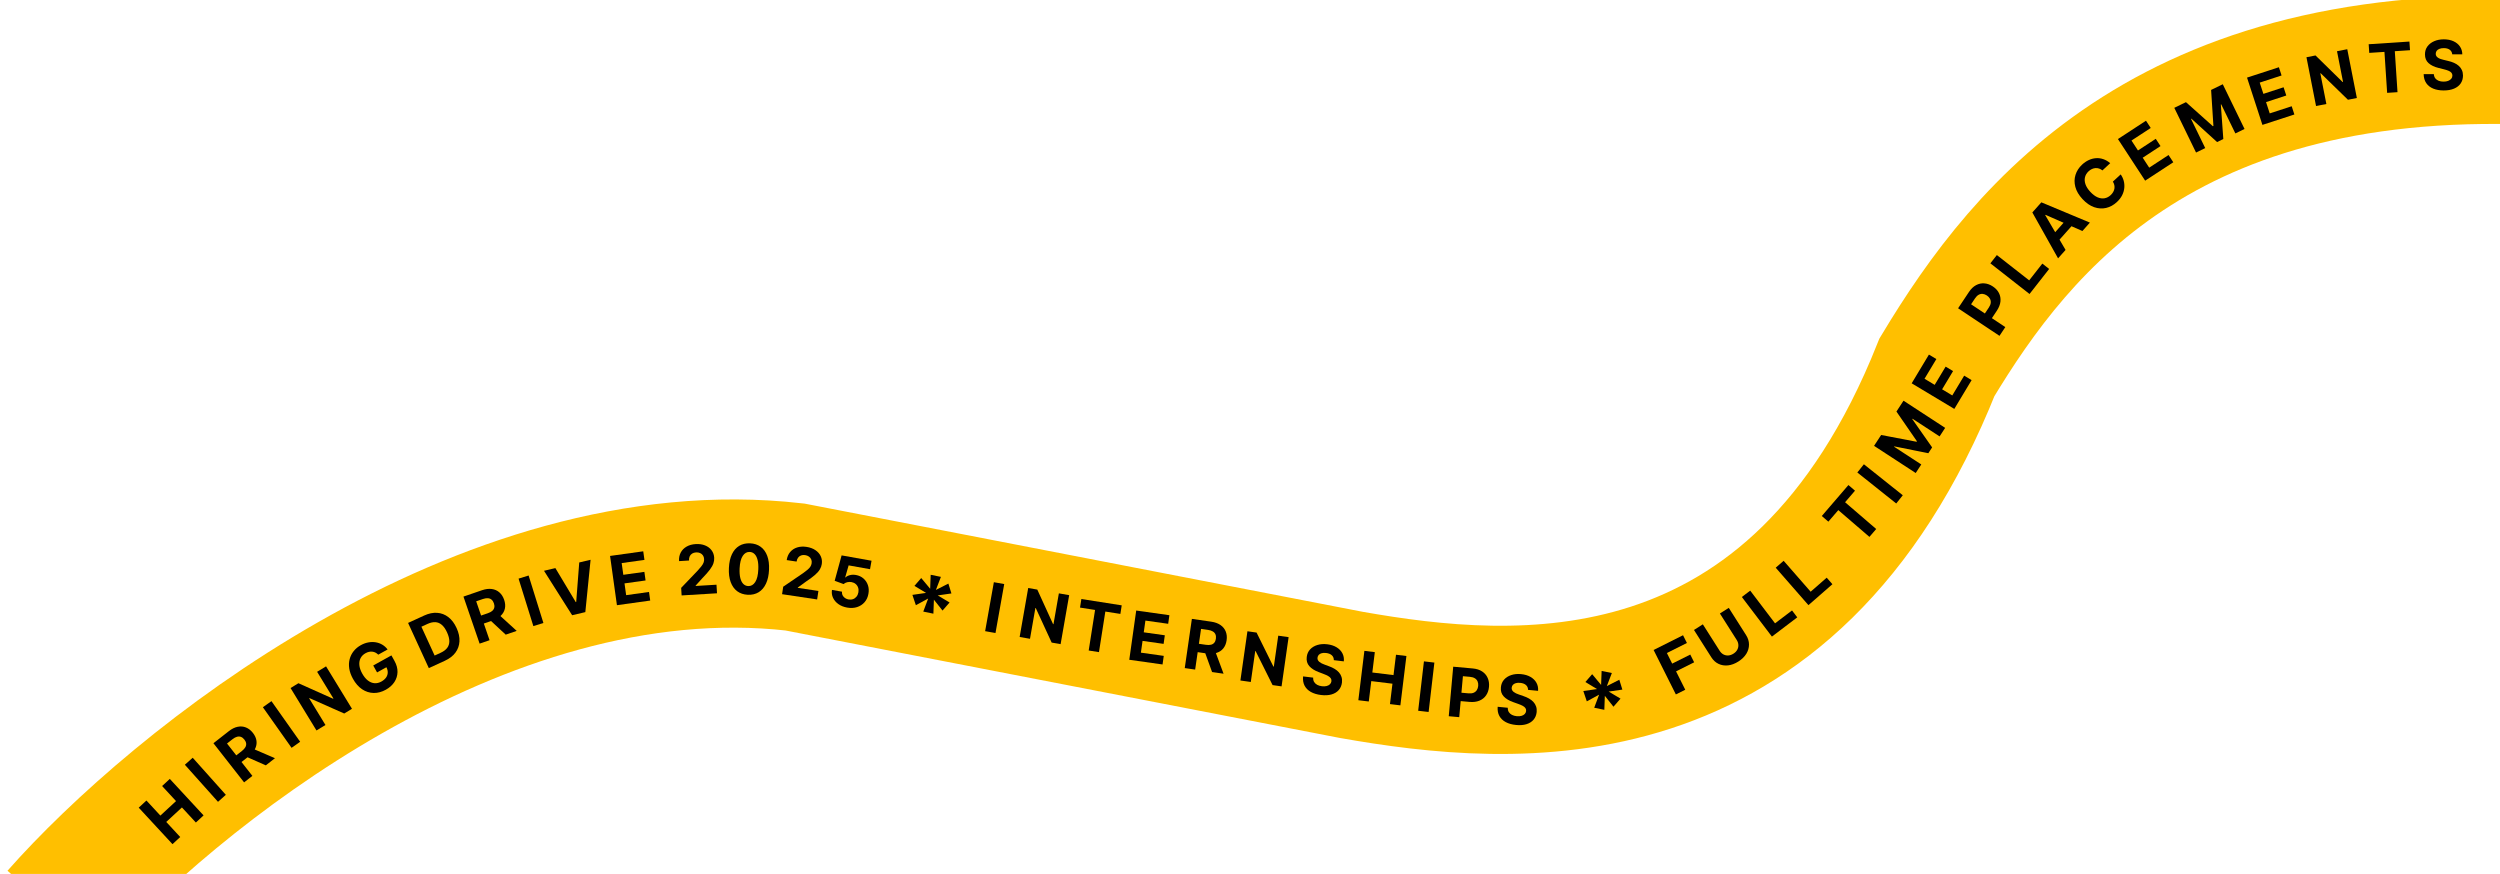 <svg width="1170" height="409" viewBox="0 0 1170 409" fill="none" xmlns="http://www.w3.org/2000/svg">
<g clip-path="url(#clip0_3474_224)">
<path d="M26 427.363C79.833 366.363 224.4 248.563 372 265.363L632.5 315.863C708.333 329.196 839 341.363 906.5 171.863C946.5 105.53 1017 15.863 1203.5 29.363" stroke="#FFBF00" stroke-width="60"/>
<path d="M443.839 273.12L445.266 277.733L438.866 278.653L444.399 281.96L441.106 285.746L437.066 280.653L436.826 287.199L432.093 286.226L434.387 280.106L428.627 283.24L427 278.4L433.4 277.48L427.96 274.187L431.133 270.52L435.32 275.547L435.56 269L440.346 269.974L438 276.093L443.839 273.12Z" fill="black"/>
<path d="M757.839 318.12L759.266 322.733L752.866 323.653L758.399 326.96L755.106 330.746L751.066 325.653L750.826 332.199L746.093 331.226L748.387 325.106L742.627 328.24L741 323.4L747.4 322.48L741.96 319.187L745.133 315.52L749.32 320.547L749.56 314L754.346 314.974L752 321.093L757.839 318.12Z" fill="black"/>
<path d="M80.726 395.067L64.92 377.985L68.532 374.644L75.053 381.692L82.385 374.908L75.863 367.86L79.466 364.526L95.272 381.607L91.669 384.942L85.14 377.885L77.809 384.669L84.338 391.725L80.726 395.067Z" fill="black"/>
<path d="M90.186 354.623L105.694 371.975L102.026 375.254L86.517 357.902L90.186 354.623Z" fill="black"/>
<path d="M114.237 366.151L99.888 347.829L107.117 342.167C108.501 341.084 109.876 340.406 111.241 340.135C112.609 339.854 113.901 339.962 115.119 340.461C116.339 340.95 117.423 341.799 118.371 343.01C119.324 344.227 119.881 345.479 120.043 346.767C120.2 348.049 119.963 349.312 119.331 350.557C118.705 351.798 117.689 352.97 116.281 354.072L111.441 357.862L109.003 354.749L113.217 351.449C113.956 350.87 114.491 350.287 114.821 349.701C115.152 349.116 115.277 348.527 115.198 347.934C115.125 347.337 114.853 346.737 114.381 346.135C113.905 345.526 113.381 345.109 112.809 344.883C112.243 344.653 111.629 344.624 110.966 344.797C110.304 344.959 109.6 345.332 108.855 345.916L106.242 347.962L118.111 363.117L114.237 366.151ZM117.602 350.064L128.686 354.836L124.41 358.185L113.424 353.336L117.602 350.064Z" fill="black"/>
<path d="M127.044 328.14L140.473 347.148L136.454 349.987L123.025 330.98L127.044 328.14Z" fill="black"/>
<path d="M152.593 311.853L164.725 331.713L161.098 333.928L144.822 326.707L144.676 326.796L152.312 339.296L148.114 341.861L135.981 322.001L139.666 319.749L155.869 327.003L156.043 326.896L148.413 314.406L152.593 311.853Z" fill="black"/>
<path d="M177.023 306.379C176.616 305.972 176.183 305.654 175.725 305.423C175.264 305.185 174.779 305.038 174.272 304.982C173.767 304.916 173.244 304.942 172.703 305.061C172.169 305.175 171.624 305.387 171.068 305.696C170.028 306.274 169.257 307.04 168.756 307.994C168.262 308.945 168.07 310.035 168.181 311.264C168.288 312.487 168.736 313.807 169.523 315.225C170.31 316.642 171.195 317.728 172.177 318.482C173.16 319.236 174.19 319.656 175.269 319.741C176.344 319.82 177.418 319.562 178.491 318.966C179.464 318.425 180.2 317.791 180.697 317.064C181.198 316.327 181.453 315.539 181.464 314.701C181.482 313.859 181.25 313.004 180.768 312.137L181.714 311.78L176.469 314.694L174.67 311.456L183.183 306.727L184.607 309.289C185.6 311.078 186.076 312.824 186.035 314.528C185.99 316.225 185.498 317.79 184.56 319.221C183.618 320.645 182.293 321.832 180.584 322.781C178.677 323.841 176.768 324.351 174.857 324.312C172.942 324.266 171.149 323.69 169.476 322.582C167.807 321.464 166.376 319.833 165.184 317.687C164.268 316.038 163.69 314.435 163.449 312.879C163.212 311.312 163.276 309.838 163.644 308.455C164.011 307.073 164.64 305.826 165.531 304.716C166.422 303.606 167.54 302.677 168.884 301.93C170.037 301.29 171.203 300.863 172.384 300.649C173.562 300.428 174.704 300.409 175.81 300.592C176.924 300.771 177.959 301.144 178.916 301.713C179.87 302.275 180.696 303.021 181.394 303.951L177.023 306.379Z" fill="black"/>
<path d="M208.187 309.239L200.689 312.68L190.983 291.527L198.543 288.058C200.671 287.082 202.697 286.665 204.621 286.807C206.542 286.943 208.277 287.61 209.827 288.807C211.383 290.002 212.666 291.697 213.674 293.894C214.685 296.097 215.137 298.182 215.03 300.148C214.931 302.11 214.301 303.871 213.14 305.429C211.986 306.983 210.335 308.253 208.187 309.239ZM203.402 306.796L206.243 305.493C207.565 304.886 208.569 304.142 209.257 303.26C209.947 302.367 210.293 301.321 210.292 300.121C210.295 298.911 209.935 297.518 209.212 295.941C208.495 294.378 207.678 293.207 206.761 292.427C205.852 291.644 204.839 291.225 203.722 291.171C202.605 291.116 201.386 291.392 200.064 291.999L197.213 293.307L203.402 306.796Z" fill="black"/>
<path d="M224.458 301.217L216.899 279.206L225.583 276.224C227.246 275.653 228.767 275.463 230.146 275.654C231.53 275.836 232.716 276.362 233.703 277.232C234.696 278.093 235.442 279.25 235.941 280.705C236.443 282.166 236.56 283.532 236.291 284.802C236.02 286.065 235.382 287.181 234.377 288.151C233.38 289.118 232.035 289.892 230.345 290.473L224.53 292.469L223.246 288.729L228.308 286.991C229.196 286.686 229.892 286.311 230.396 285.865C230.9 285.42 231.212 284.904 231.331 284.319C231.457 283.731 231.396 283.075 231.148 282.351C230.897 281.62 230.538 281.054 230.072 280.654C229.614 280.251 229.043 280.022 228.359 279.968C227.681 279.905 226.894 280.027 225.998 280.335L222.86 281.413L229.112 299.619L224.458 301.217ZM232.905 287.118L241.816 295.256L236.678 297.02L227.886 288.842L232.905 287.118Z" fill="black"/>
<path d="M247.388 269.336L254.31 291.556L249.612 293.019L242.69 270.799L247.388 269.336Z" fill="black"/>
<path d="M259.915 265.867L269.453 281.782L269.663 281.733L271.085 263.229L276.393 261.975L273.934 286.469L267.763 287.926L254.595 267.123L259.915 265.867Z" fill="black"/>
<path d="M288.723 283.228L285.508 260.179L301.04 258.012L301.6 262.03L290.942 263.517L291.708 269.009L301.567 267.634L302.127 271.652L292.268 273.027L293.036 278.531L303.739 277.038L304.299 281.056L288.723 283.228Z" fill="black"/>
<path d="M318.999 278.661L318.785 275.122L326.59 266.965C327.252 266.242 327.805 265.594 328.248 265.02C328.699 264.447 329.034 263.891 329.252 263.354C329.469 262.81 329.559 262.231 329.522 261.619C329.481 260.938 329.291 260.362 328.951 259.889C328.61 259.409 328.164 259.052 327.611 258.82C327.058 258.581 326.441 258.481 325.76 258.523C325.049 258.566 324.438 258.747 323.926 259.066C323.414 259.386 323.031 259.823 322.776 260.377C322.521 260.931 322.416 261.579 322.461 262.32L317.799 262.602C317.707 261.082 317.971 259.742 318.591 258.581C319.212 257.42 320.123 256.496 321.326 255.808C322.529 255.121 323.94 254.728 325.558 254.63C327.222 254.529 328.688 254.736 329.956 255.252C331.232 255.759 332.245 256.509 332.996 257.504C333.747 258.498 334.163 259.664 334.244 261.003C334.297 261.88 334.175 262.756 333.879 263.632C333.591 264.507 333.039 265.493 332.225 266.59C331.411 267.679 330.25 268.998 328.742 270.546L325.552 274.075L325.562 274.234L335.317 273.643L335.56 277.658L318.999 278.661Z" fill="black"/>
<path d="M349.983 278.356C348.03 278.262 346.371 277.708 345.006 276.692C343.647 275.677 342.63 274.248 341.952 272.406C341.283 270.564 341.008 268.372 341.127 265.829C341.239 263.294 341.708 261.149 342.536 259.396C343.372 257.643 344.51 256.332 345.951 255.463C347.4 254.586 349.097 254.191 351.042 254.277C352.987 254.362 354.639 254.905 355.998 255.905C357.365 256.906 358.387 258.315 359.065 260.135C359.744 261.947 360.024 264.12 359.904 266.655C359.792 269.206 359.318 271.369 358.481 273.145C357.653 274.92 356.517 276.254 355.075 277.146C353.633 278.038 351.935 278.441 349.983 278.356ZM350.162 274.28C351.494 274.339 352.587 273.716 353.441 272.411C354.294 271.106 354.776 269.114 354.887 266.435C354.964 264.671 354.847 263.195 354.535 262.006C354.231 260.817 353.763 259.913 353.131 259.294C352.506 258.675 351.75 258.346 350.865 258.307C349.54 258.248 348.452 258.864 347.599 260.154C346.746 261.443 346.257 263.408 346.134 266.049C346.055 267.836 346.167 269.334 346.47 270.546C346.781 271.75 347.253 272.666 347.885 273.293C348.518 273.912 349.277 274.241 350.162 274.28Z" fill="black"/>
<path d="M366.012 278.081L366.539 274.575L375.87 268.219C376.668 267.65 377.344 267.131 377.897 266.662C378.457 266.195 378.9 265.721 379.224 265.241C379.55 264.754 379.759 264.207 379.85 263.6C379.951 262.926 379.885 262.322 379.651 261.789C379.418 261.249 379.055 260.807 378.563 260.465C378.071 260.116 377.488 259.89 376.814 259.789C376.11 259.683 375.474 259.733 374.907 259.939C374.34 260.145 373.874 260.493 373.51 260.982C373.145 261.471 372.908 262.083 372.797 262.817L368.179 262.123C368.405 260.618 368.942 259.361 369.79 258.355C370.638 257.349 371.722 256.634 373.042 256.212C374.362 255.79 375.823 255.699 377.427 255.939C379.075 256.187 380.466 256.695 381.599 257.462C382.741 258.224 383.576 259.169 384.104 260.297C384.631 261.426 384.796 262.653 384.596 263.98C384.466 264.849 384.165 265.681 383.693 266.475C383.229 267.271 382.485 268.121 381.46 269.024C380.437 269.92 379.027 270.969 377.23 272.17L373.376 274.958L373.352 275.115L383.017 276.566L382.419 280.544L366.012 278.081Z" fill="black"/>
<path d="M396.439 284.344C394.858 284.061 393.5 283.519 392.366 282.716C391.24 281.915 390.406 280.939 389.865 279.788C389.324 278.637 389.156 277.399 389.362 276.073L394.06 276.912C393.954 277.809 394.199 278.595 394.794 279.271C395.389 279.947 396.163 280.37 397.118 280.54C397.879 280.676 398.58 280.628 399.222 280.396C399.872 280.158 400.415 279.767 400.851 279.221C401.296 278.67 401.589 277.999 401.73 277.208C401.874 276.403 401.829 275.663 401.595 274.991C401.369 274.319 400.988 273.759 400.452 273.309C399.917 272.859 399.266 272.562 398.499 272.418C397.828 272.298 397.151 272.319 396.467 272.482C395.792 272.646 395.236 272.936 394.8 273.35L390.631 271.81L393.873 259.922L407.879 262.422L407.172 266.382L397.16 264.595L395.542 270.228L395.677 270.252C396.181 269.757 396.872 269.395 397.752 269.168C398.631 268.94 399.574 268.916 400.581 269.096C401.961 269.342 403.133 269.886 404.099 270.728C405.065 271.57 405.759 272.614 406.183 273.859C406.609 275.097 406.687 276.45 406.417 277.918C406.149 279.463 405.546 280.771 404.608 281.843C403.679 282.908 402.508 283.669 401.095 284.125C399.692 284.574 398.139 284.647 396.439 284.344Z" fill="black"/>
<path d="M469.972 273.337L465.888 296.249L461.044 295.386L465.128 272.474L469.972 273.337Z" fill="black"/>
<path d="M624.229 308.954C624.249 308.033 623.947 307.279 623.323 306.693C622.699 306.106 621.801 305.742 620.628 305.601C619.83 305.504 619.144 305.536 618.567 305.695C617.992 305.847 617.534 306.101 617.194 306.457C616.861 306.813 616.664 307.24 616.604 307.736C616.539 308.148 616.582 308.52 616.733 308.851C616.891 309.183 617.126 309.482 617.438 309.748C617.75 310.007 618.118 310.246 618.541 310.465C618.966 310.677 619.424 310.869 619.914 311.043L621.93 311.79C622.911 312.137 623.799 312.549 624.596 313.027C625.393 313.505 626.067 314.055 626.618 314.679C627.168 315.302 627.568 316.007 627.816 316.792C628.073 317.578 628.146 318.453 628.038 319.417C627.86 320.83 627.351 322.012 626.511 322.964C625.68 323.909 624.56 324.587 623.152 324.997C621.753 325.401 620.113 325.489 618.233 325.262C616.368 325.037 614.778 324.555 613.463 323.817C612.155 323.079 611.182 322.103 610.542 320.889C609.911 319.668 609.677 318.225 609.84 316.558L614.567 317.128C614.526 317.909 614.67 318.583 614.999 319.149C615.336 319.708 615.819 320.16 616.449 320.503C617.088 320.839 617.828 321.058 618.671 321.16C619.498 321.26 620.231 321.226 620.869 321.059C621.515 320.893 622.033 320.616 622.423 320.228C622.813 319.84 623.042 319.368 623.109 318.811C623.171 318.292 623.07 317.837 622.804 317.446C622.546 317.057 622.139 316.702 621.582 316.383C621.033 316.065 620.349 315.754 619.531 315.449L617.092 314.514C615.201 313.805 613.752 312.879 612.745 311.735C611.739 310.591 611.342 309.166 611.556 307.459C611.717 306.059 612.237 304.882 613.115 303.927C614.001 302.974 615.141 302.283 616.535 301.856C617.93 301.429 619.469 301.317 621.154 301.521C622.869 301.727 624.33 302.201 625.538 302.942C626.754 303.684 627.655 304.621 628.244 305.752C628.832 306.884 629.055 308.139 628.911 309.519L624.229 308.954Z" fill="black"/>
<path d="M500.375 278.537L496.366 301.461L492.179 300.729L484.729 284.556L484.561 284.527L482.038 298.955L477.191 298.108L481.2 275.183L485.454 275.927L492.827 292.075L493.029 292.11L495.551 277.693L500.375 278.537Z" fill="black"/>
<path d="M635.705 327.704L638.53 304.603L643.415 305.201L642.249 314.732L652.163 315.945L653.329 306.413L658.202 307.01L655.376 330.11L650.503 329.514L651.671 319.971L641.756 318.759L640.589 328.301L635.705 327.704Z" fill="black"/>
<path d="M505.452 284.349L506.081 280.341L524.964 283.304L524.335 287.312L517.296 286.207L514.317 305.191L509.512 304.437L512.491 285.454L505.452 284.349Z" fill="black"/>
<path d="M671.29 310.089L668.592 333.205L663.704 332.635L666.402 309.519L671.29 310.089Z" fill="black"/>
<path d="M528.5 308.776L531.746 285.731L547.274 287.918L546.708 291.935L536.052 290.434L535.279 295.925L545.136 297.314L544.57 301.331L534.713 299.943L533.938 305.445L544.639 306.952L544.073 310.97L528.5 308.776Z" fill="black"/>
<path d="M678.02 335.193L680.104 312.014L689.249 312.836C691.007 312.994 692.474 313.465 693.652 314.248C694.829 315.023 695.689 316.032 696.232 317.275C696.782 318.511 696.988 319.899 696.85 321.438C696.712 322.977 696.258 324.305 695.488 325.423C694.718 326.54 693.674 327.37 692.354 327.914C691.043 328.457 689.497 328.649 687.716 328.489L681.887 327.965L682.24 324.038L687.277 324.491C688.22 324.575 689.012 324.483 689.652 324.214C690.301 323.937 690.802 323.522 691.156 322.968C691.518 322.407 691.734 321.746 691.802 320.984C691.871 320.214 691.777 319.529 691.519 318.928C691.27 318.32 690.85 317.829 690.26 317.457C689.67 317.077 688.9 316.844 687.949 316.758L684.644 316.461L682.921 335.634L678.02 335.193Z" fill="black"/>
<path d="M554.464 312.665L557.8 289.633L566.887 290.949C568.627 291.201 570.066 291.727 571.206 292.528C572.354 293.322 573.168 294.331 573.649 295.557C574.138 296.776 574.273 298.147 574.052 299.669C573.831 301.198 573.31 302.466 572.491 303.473C571.672 304.472 570.595 305.173 569.258 305.576C567.929 305.981 566.379 306.055 564.61 305.799L558.526 304.917L559.093 301.004L564.39 301.771C565.319 301.906 566.11 301.89 566.762 301.724C567.413 301.558 567.926 301.242 568.3 300.776C568.681 300.31 568.927 299.699 569.036 298.942C569.147 298.177 569.087 297.51 568.855 296.941C568.632 296.373 568.228 295.908 567.645 295.548C567.07 295.182 566.314 294.931 565.377 294.795L562.093 294.319L559.334 313.37L554.464 312.665ZM568.421 303.985L572.627 315.296L567.251 314.517L563.169 303.225L568.421 303.985Z" fill="black"/>
<path d="M715.127 322.852C715.126 321.93 714.807 321.184 714.171 320.611C713.535 320.038 712.628 319.694 711.452 319.578C710.653 319.5 709.967 319.546 709.394 319.719C708.823 319.883 708.37 320.147 708.038 320.51C707.713 320.874 707.526 321.305 707.477 321.802C707.421 322.215 707.472 322.586 707.63 322.913C707.796 323.242 708.037 323.536 708.354 323.795C708.672 324.047 709.045 324.278 709.473 324.488C709.903 324.69 710.364 324.872 710.858 325.035L712.89 325.737C713.878 326.063 714.776 326.456 715.583 326.916C716.391 327.376 717.076 327.911 717.64 328.523C718.204 329.134 718.619 329.829 718.885 330.609C719.159 331.39 719.252 332.263 719.164 333.228C719.017 334.645 718.534 335.838 717.716 336.808C716.906 337.772 715.801 338.474 714.403 338.915C713.013 339.349 711.375 339.473 709.49 339.288C707.621 339.104 706.02 338.657 704.689 337.948C703.366 337.239 702.371 336.285 701.705 335.085C701.048 333.879 700.782 332.44 700.908 330.77L705.647 331.236C705.623 332.018 705.782 332.689 706.122 333.247C706.472 333.799 706.965 334.24 707.602 334.569C708.248 334.891 708.993 335.094 709.838 335.177C710.667 335.259 711.399 335.209 712.033 335.028C712.675 334.847 713.187 334.559 713.569 334.162C713.95 333.766 714.168 333.289 714.223 332.731C714.274 332.211 714.163 331.758 713.889 331.374C713.622 330.99 713.207 330.644 712.643 330.338C712.087 330.032 711.397 329.735 710.573 329.449L708.113 328.567C706.207 327.9 704.738 327.006 703.707 325.885C702.675 324.763 702.247 323.347 702.423 321.636C702.554 320.233 703.047 319.045 703.904 318.071C704.769 317.098 705.894 316.383 707.278 315.925C708.663 315.467 710.2 315.322 711.889 315.488C713.608 315.657 715.079 316.099 716.303 316.813C717.534 317.528 718.457 318.444 719.07 319.563C719.683 320.681 719.933 321.931 719.82 323.313L715.127 322.852Z" fill="black"/>
<path d="M603.069 298.188L599.774 321.226L595.567 320.624L587.618 304.691L587.449 304.667L585.375 319.167L580.504 318.47L583.799 295.432L588.074 296.043L595.946 311.954L596.148 311.983L598.22 297.494L603.069 298.188Z" fill="black"/>
<path d="M784.302 324.999L773.885 304.188L787.664 297.291L789.48 300.919L780.101 305.613L782.583 310.572L791.048 306.335L792.863 309.963L784.399 314.2L788.702 322.797L784.302 324.999Z" fill="black"/>
<path d="M872.3 217.28L890.501 231.784L887.434 235.632L869.233 221.128L872.3 217.28Z" fill="black"/>
<path d="M804.915 287.116L809.068 284.478L817.17 297.237C818.08 298.669 818.534 300.14 818.532 301.649C818.536 303.154 818.118 304.595 817.279 305.972C816.435 307.342 815.201 308.543 813.576 309.574C811.945 310.61 810.33 311.218 808.731 311.399C807.128 311.574 805.646 311.339 804.286 310.695C802.926 310.051 801.791 309.013 800.881 307.58L792.78 294.822L796.933 292.184L804.81 304.588C805.285 305.336 805.87 305.897 806.566 306.272C807.268 306.643 808.025 306.804 808.838 306.755C809.65 306.706 810.456 306.427 811.255 305.92C812.061 305.408 812.656 304.797 813.039 304.087C813.429 303.372 813.603 302.621 813.559 301.832C813.522 301.038 813.266 300.268 812.791 299.519L804.915 287.116Z" fill="black"/>
<path d="M877.061 208.654L880.377 203.572L896.975 206.749L897.124 206.52L887.531 192.608L890.847 187.526L910.337 200.244L907.729 204.241L895.043 195.963L894.938 196.125L904.237 209.384L902.461 212.106L886.532 208.904L886.426 209.065L899.16 217.374L896.552 221.371L877.061 208.654Z" fill="black"/>
<path d="M829.254 297.928L815.182 279.392L819.101 276.417L830.72 291.722L838.667 285.689L841.12 288.92L829.254 297.928Z" fill="black"/>
<path d="M914.616 191.373L894.666 179.389L902.741 165.946L906.218 168.035L900.677 177.26L905.431 180.116L910.557 171.582L914.034 173.671L908.908 182.205L913.672 185.066L919.237 175.802L922.714 177.891L914.616 191.373Z" fill="black"/>
<path d="M846.35 283.212L831.037 265.687L834.743 262.45L847.386 276.92L854.899 270.355L857.569 273.41L846.35 283.212Z" fill="black"/>
<path d="M855.675 244.136L852.599 241.49L865.064 227L868.139 229.645L863.493 235.047L878.061 247.578L874.889 251.265L860.321 238.734L855.675 244.136Z" fill="black"/>
<path d="M935.757 157.178L916.388 144.276L921.479 136.635C922.457 135.165 923.571 134.101 924.821 133.441C926.065 132.776 927.362 132.502 928.713 132.62C930.062 132.726 931.38 133.208 932.666 134.065C933.952 134.921 934.903 135.955 935.517 137.165C936.131 138.375 936.361 139.689 936.208 141.107C936.06 142.519 935.49 143.969 934.499 145.457L931.254 150.328L927.972 148.142L930.776 143.933C931.301 143.145 931.598 142.406 931.667 141.714C931.734 141.012 931.609 140.374 931.291 139.798C930.972 139.212 930.493 138.707 929.857 138.283C929.213 137.854 928.566 137.61 927.915 137.549C927.261 137.478 926.63 137.613 926.021 137.953C925.405 138.29 924.833 138.855 924.304 139.65L922.464 142.411L938.485 153.083L935.757 157.178Z" fill="black"/>
<path d="M1058.81 58.451L1051.61 36.323L1066.52 31.466L1067.77 35.324L1057.54 38.656L1059.26 43.929L1068.72 40.846L1069.98 44.704L1060.51 47.786L1062.23 53.07L1072.51 49.723L1073.77 53.581L1058.81 58.451Z" fill="black"/>
<path d="M949.818 137.591L931.495 123.242L934.529 119.368L949.658 131.216L955.809 123.361L959.003 125.862L949.818 137.591Z" fill="black"/>
<path d="M1098.52 23.032L1103.01 45.868L1098.84 46.687L1086.08 34.267L1085.91 34.3L1088.74 48.673L1083.91 49.622L1079.42 26.786L1083.66 25.953L1096.34 38.377L1096.54 38.338L1093.72 23.976L1098.52 23.032Z" fill="black"/>
<path d="M966.681 116.967L963.175 120.905L951.136 99.429L955.352 94.693L978.069 104.177L974.562 108.115L957.276 100.53L957.155 100.665L966.681 116.967ZM959.63 111.13L967.912 101.828L970.78 104.383L962.498 113.684L959.63 111.13Z" fill="black"/>
<path d="M1108.81 24.75L1108.54 20.702L1127.61 19.447L1127.88 23.495L1120.77 23.963L1122.03 43.138L1117.18 43.457L1115.92 24.283L1108.81 24.75Z" fill="black"/>
<path d="M987.576 76.363L983.934 79.755C983.428 79.346 982.903 79.054 982.357 78.879C981.806 78.698 981.248 78.627 980.684 78.666C980.12 78.705 979.563 78.852 979.012 79.105C978.467 79.354 977.951 79.705 977.463 80.16C976.581 80.981 976.018 81.915 975.771 82.962C975.52 84.003 975.601 85.108 976.015 86.275C976.424 87.437 977.178 88.608 978.278 89.789C979.408 91.003 980.538 91.856 981.668 92.346C982.803 92.831 983.894 92.98 984.941 92.792C985.987 92.604 986.94 92.11 987.8 91.31C988.282 90.861 988.669 90.382 988.96 89.872C989.258 89.357 989.453 88.828 989.548 88.285C989.637 87.736 989.622 87.186 989.502 86.635C989.388 86.079 989.161 85.535 988.82 85.003L992.478 81.627C993.112 82.497 993.579 83.47 993.878 84.548C994.178 85.614 994.277 86.727 994.177 87.887C994.077 89.036 993.747 90.182 993.186 91.325C992.626 92.458 991.8 93.532 990.707 94.549C989.188 95.964 987.51 96.885 985.672 97.313C983.84 97.735 981.971 97.618 980.064 96.96C978.164 96.298 976.351 95.04 974.627 93.189C972.897 91.331 971.775 89.426 971.261 87.472C970.746 85.519 970.77 83.644 971.332 81.847C971.89 80.044 972.917 78.446 974.414 77.052C975.401 76.133 976.445 75.42 977.545 74.912C978.652 74.4 979.78 74.105 980.93 74.028C982.074 73.945 983.208 74.096 984.331 74.479C985.459 74.856 986.541 75.485 987.576 76.363Z" fill="black"/>
<path d="M1003.93 84.552L991.196 65.075L1004.32 56.492L1006.54 59.887L997.534 65.777L1000.57 70.418L1008.9 64.969L1011.12 68.365L1002.79 73.813L1005.83 78.464L1014.88 72.549L1017.1 75.944L1003.93 84.552Z" fill="black"/>
<path d="M1017.57 50.463L1023.03 47.809L1035.63 59.067L1035.88 58.947L1034.8 42.083L1040.26 39.429L1050.44 60.357L1046.15 62.445L1039.52 48.823L1039.35 48.907L1040.51 65.061L1037.59 66.483L1025.57 55.546L1025.39 55.631L1032.04 69.304L1027.75 71.391L1017.57 50.463Z" fill="black"/>
<path d="M1147.65 25.421C1147.56 24.504 1147.17 23.792 1146.48 23.284C1145.79 22.776 1144.85 22.523 1143.67 22.523C1142.87 22.523 1142.19 22.636 1141.64 22.864C1141.08 23.083 1140.66 23.39 1140.36 23.784C1140.08 24.178 1139.93 24.625 1139.93 25.125C1139.92 25.542 1140 25.905 1140.19 26.216C1140.39 26.526 1140.66 26.796 1141 27.023C1141.34 27.242 1141.73 27.436 1142.18 27.602C1142.63 27.761 1143.11 27.898 1143.61 28.011L1145.7 28.511C1146.72 28.739 1147.65 29.042 1148.5 29.421C1149.35 29.799 1150.08 30.265 1150.7 30.818C1151.33 31.371 1151.81 32.023 1152.15 32.773C1152.5 33.523 1152.67 34.383 1152.68 35.352C1152.67 36.776 1152.31 38.011 1151.59 39.057C1150.88 40.095 1149.85 40.901 1148.5 41.477C1147.16 42.045 1145.54 42.33 1143.65 42.33C1141.77 42.33 1140.13 42.042 1138.74 41.466C1137.35 40.89 1136.27 40.038 1135.49 38.909C1134.72 37.773 1134.31 36.367 1134.27 34.693H1139.03C1139.09 35.474 1139.31 36.125 1139.7 36.648C1140.11 37.163 1140.64 37.553 1141.31 37.818C1141.98 38.076 1142.74 38.205 1143.59 38.205C1144.42 38.205 1145.15 38.083 1145.76 37.841C1146.38 37.599 1146.86 37.261 1147.2 36.83C1147.55 36.398 1147.72 35.901 1147.72 35.341C1147.72 34.818 1147.56 34.379 1147.25 34.023C1146.95 33.667 1146.5 33.364 1145.91 33.114C1145.33 32.864 1144.61 32.636 1143.76 32.432L1141.23 31.796C1139.27 31.318 1137.72 30.572 1136.58 29.557C1135.44 28.542 1134.88 27.174 1134.89 25.454C1134.88 24.046 1135.25 22.814 1136.01 21.761C1136.78 20.708 1137.83 19.886 1139.16 19.296C1140.49 18.704 1142.01 18.409 1143.7 18.409C1145.43 18.409 1146.94 18.704 1148.23 19.296C1149.52 19.886 1150.53 20.708 1151.25 21.761C1151.97 22.814 1152.34 24.034 1152.36 25.421H1147.65Z" fill="black"/>
</g>
<defs>
<clipPath id="clip0_3474_224">
<rect width="1170" height="409" fill="white"/>
</clipPath>
</defs>
</svg>

